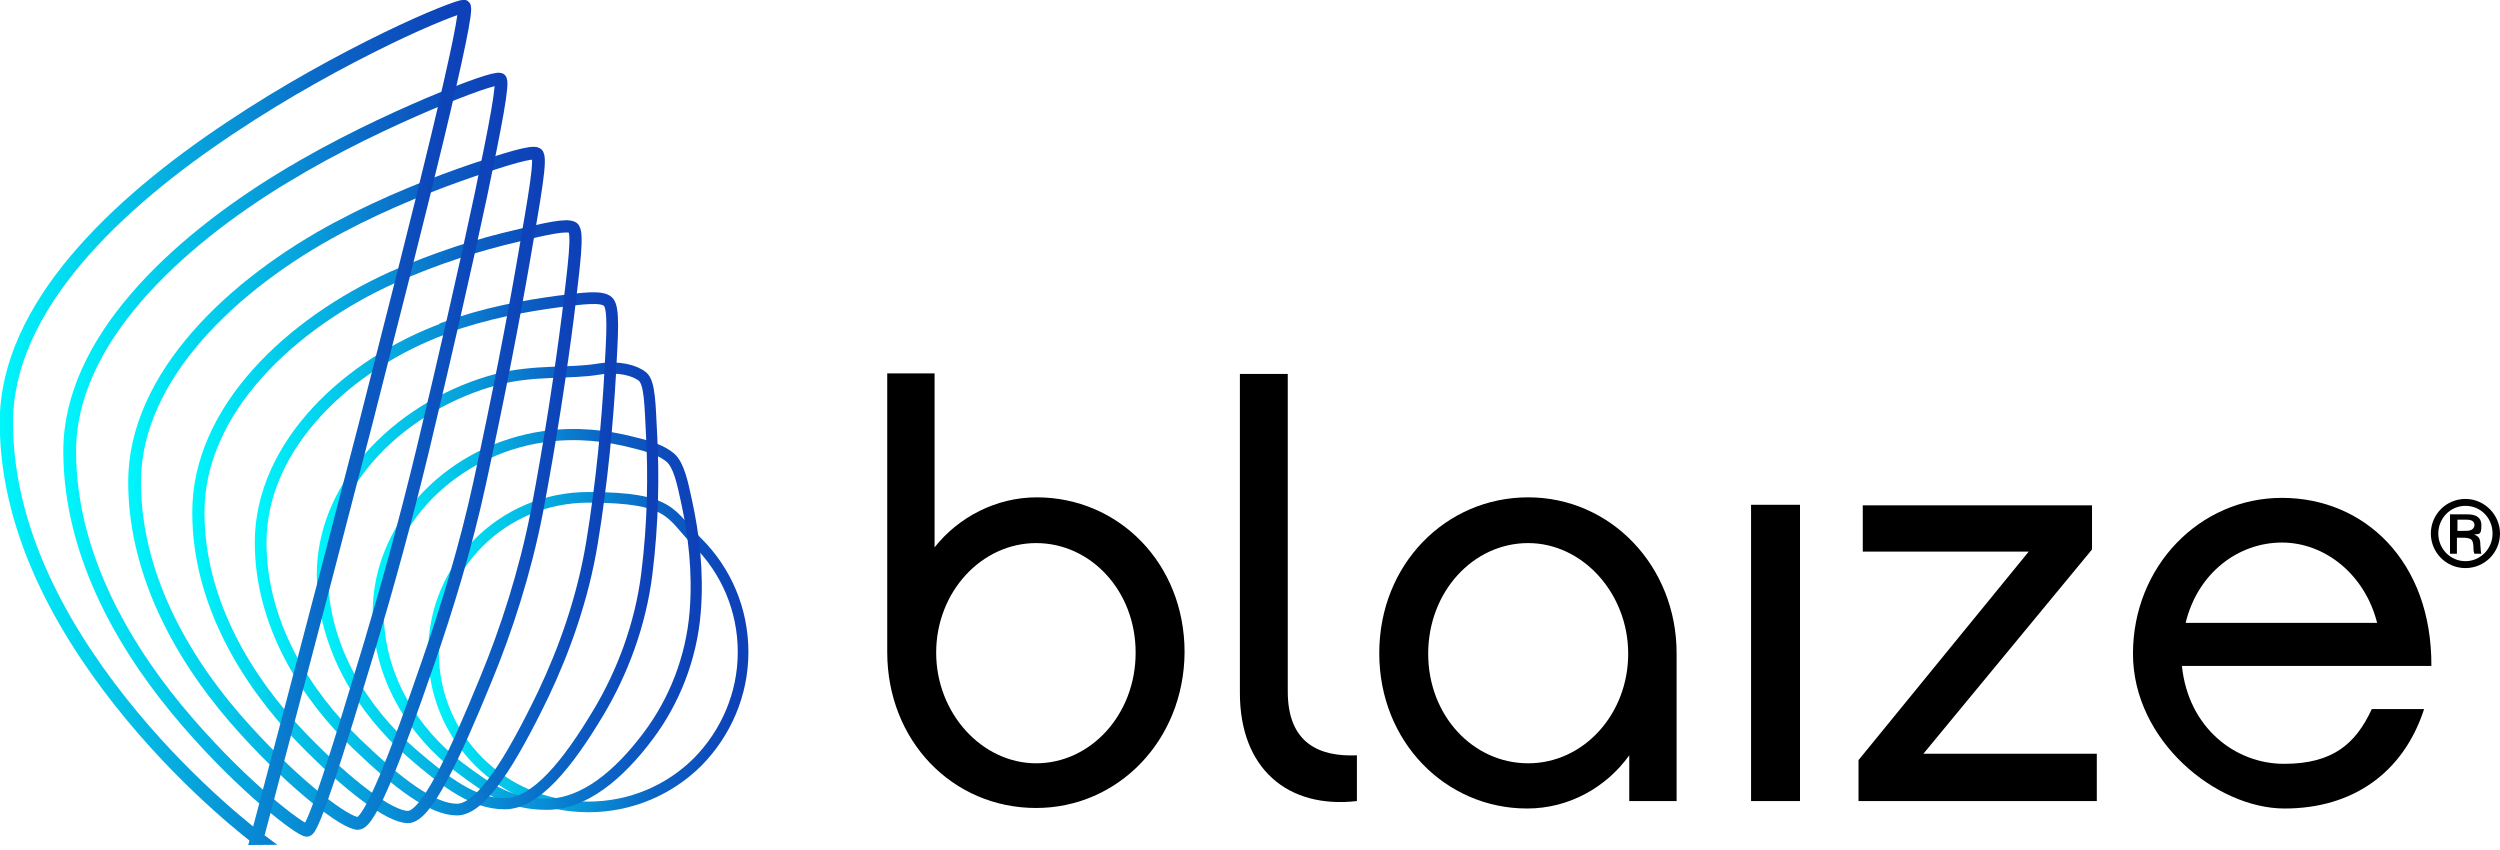 <?xml version="1.0" encoding="UTF-8"?>
<svg xmlns="http://www.w3.org/2000/svg" xmlns:xlink="http://www.w3.org/1999/xlink" version="1.1" viewBox="0 0 470 159.8">
  <defs>
    <style>
      .cls-1 {
        stroke: url(#linear-gradient-8);
        stroke-width: 2.5px;
      }

      .cls-1, .cls-2, .cls-3, .cls-4, .cls-5, .cls-6, .cls-7, .cls-8 {
        fill: none;
        stroke-miterlimit: 10;
      }

      .cls-2 {
        stroke: url(#linear-gradient-7);
        stroke-width: 2.4px;
      }

      .cls-3 {
        stroke: url(#linear-gradient-2);
        stroke-width: 2.1px;
      }

      .cls-4 {
        stroke: url(#linear-gradient-3);
        stroke-width: 2.1px;
      }

      .cls-5 {
        stroke: url(#linear-gradient-5);
        stroke-width: 2.3px;
      }

      .cls-6 {
        stroke: url(#linear-gradient-4);
        stroke-width: 2.2px;
      }

      .cls-7 {
        stroke: url(#linear-gradient-6);
        stroke-width: 2.4px;
      }

      .cls-8 {
        stroke: url(#linear-gradient);
        stroke-width: 2px;
      }
    </style>
    <linearGradient id="linear-gradient" x1="80.5" y1="38.9" x2="140.7" y2="38.9" gradientTransform="translate(0 161.5) scale(1 -1)" gradientUnits="userSpaceOnUse">
      <stop offset="0" stop-color="#00f6fb"/>
      <stop offset=".2" stop-color="#03cfec"/>
      <stop offset=".5" stop-color="#0891d6"/>
      <stop offset=".7" stop-color="#0b65c5"/>
      <stop offset=".9" stop-color="#0d49bb"/>
      <stop offset="1" stop-color="#0e3fb7"/>
    </linearGradient>
    <linearGradient id="linear-gradient-2" x1="70.1" y1="45.1" x2="132" y2="45.1" gradientTransform="translate(0 161.5) scale(1 -1)" gradientUnits="userSpaceOnUse">
      <stop offset="0" stop-color="#00f6fb"/>
      <stop offset=".2" stop-color="#03cfec"/>
      <stop offset=".5" stop-color="#0891d6"/>
      <stop offset=".7" stop-color="#0b65c5"/>
      <stop offset=".9" stop-color="#0d49bb"/>
      <stop offset="1" stop-color="#0e3fb7"/>
      <stop offset="1" stop-color="#0e3fb7"/>
    </linearGradient>
    <linearGradient id="linear-gradient-3" x1="59.5" y1="51.3" x2="123.6" y2="51.3" gradientTransform="translate(0 161.5) scale(1 -1)" gradientUnits="userSpaceOnUse">
      <stop offset="0" stop-color="#00f6fb"/>
      <stop offset=".2" stop-color="#03cfec"/>
      <stop offset=".5" stop-color="#0891d6"/>
      <stop offset=".7" stop-color="#0b65c5"/>
      <stop offset=".9" stop-color="#0d49bb"/>
      <stop offset="1" stop-color="#0e3fb7"/>
      <stop offset="1" stop-color="#0e3fb7"/>
    </linearGradient>
    <linearGradient id="linear-gradient-4" x1="48" y1="57.5" x2="116.3" y2="57.5" gradientTransform="translate(0 161.5) scale(1 -1)" gradientUnits="userSpaceOnUse">
      <stop offset="0" stop-color="#00f6fb"/>
      <stop offset=".2" stop-color="#03cfec"/>
      <stop offset=".5" stop-color="#0891d6"/>
      <stop offset=".7" stop-color="#0b65c5"/>
      <stop offset=".9" stop-color="#0d49bb"/>
      <stop offset="1" stop-color="#0e3fb7"/>
      <stop offset="1" stop-color="#0e3fb7"/>
    </linearGradient>
    <linearGradient id="linear-gradient-5" x1="36.1" y1="63.5" x2="109.3" y2="63.5" gradientTransform="translate(0 161.5) scale(1 -1)" gradientUnits="userSpaceOnUse">
      <stop offset="0" stop-color="#00f6fb"/>
      <stop offset=".2" stop-color="#03cfec"/>
      <stop offset=".5" stop-color="#0891d6"/>
      <stop offset=".7" stop-color="#0b65c5"/>
      <stop offset=".9" stop-color="#0d49bb"/>
      <stop offset="1" stop-color="#0e3fb7"/>
      <stop offset="1" stop-color="#0e3fb7"/>
    </linearGradient>
    <linearGradient id="linear-gradient-6" x1="24.1" y1="69.8" x2="102.4" y2="69.8" gradientTransform="translate(0 161.5) scale(1 -1)" gradientUnits="userSpaceOnUse">
      <stop offset="0" stop-color="#00f6fb"/>
      <stop offset=".2" stop-color="#03cfec"/>
      <stop offset=".5" stop-color="#0891d6"/>
      <stop offset=".7" stop-color="#0b65c5"/>
      <stop offset=".9" stop-color="#0d49bb"/>
      <stop offset="1" stop-color="#0e3fb7"/>
      <stop offset="1" stop-color="#0e3fb7"/>
    </linearGradient>
    <linearGradient id="linear-gradient-7" x1="12.1" y1="76" x2="95.5" y2="76" gradientTransform="translate(0 161.5) scale(1 -1)" gradientUnits="userSpaceOnUse">
      <stop offset="0" stop-color="#00f6fb"/>
      <stop offset=".2" stop-color="#03cfec"/>
      <stop offset=".5" stop-color="#0891d6"/>
      <stop offset=".7" stop-color="#0b65c5"/>
      <stop offset=".9" stop-color="#0d49bb"/>
      <stop offset="1" stop-color="#0e3fb7"/>
      <stop offset="1" stop-color="#0e3fb7"/>
    </linearGradient>
    <linearGradient id="linear-gradient-8" x1="0" y1="81.6" x2="88.6" y2="81.6" gradientTransform="translate(0 161.5) scale(1 -1)" gradientUnits="userSpaceOnUse">
      <stop offset="0" stop-color="#00f6fb"/>
      <stop offset=".2" stop-color="#03cfec"/>
      <stop offset=".5" stop-color="#0891d6"/>
      <stop offset=".7" stop-color="#0b65c5"/>
      <stop offset=".9" stop-color="#0d49bb"/>
      <stop offset="1" stop-color="#0e3fb7"/>
    </linearGradient>
  </defs>
  <!-- Generator: Adobe Illustrator 28.6.0, SVG Export Plug-In . SVG Version: 1.2.0 Build 709)  -->
  <g>
    <g id="Layer_2">
      <g>
        <g>
          <path class="cls-8" d="M139.7,122.6c0,8-3.3,15.3-8.5,20.6-5.3,5.3-12.6,8.5-20.6,8.5-16.1,0-29.1-13-29.1-29.1s13-29.1,29.1-29.1,15.3,3.3,20.6,8.5c5.3,5.3,8.5,12.6,8.5,20.6Z"/>
          <path class="cls-3" d="M102.2,82.1c6.2-.9,11.9-.2,16.9,1.1,2.9.7,5.4,1.5,7,2.9,1.5,1.4,2.2,4.5,3,8.3,1.3,6,2.2,13,1.6,20.6-.7,8.8-4,16.9-8.8,23.3-5.6,7.5-12.2,12.9-19.1,12.9s-10.8-2.7-16.4-6.9c-8.7-6.6-15.3-17.1-15.3-29.2.1-17,14.3-30.6,31.1-33Z"/>
          <path class="cls-4" d="M93.5,71.3c7-1.8,13.6-1,19-1.9,3.8-.6,6.8.2,8.3,1.4,1.4,1.2,1.4,5.3,1.7,11,.4,7.4.3,16.5-.9,26.1-1.2,9.6-4.6,18.5-9,25.9-5.9,9.9-11.9,17.3-17.7,17.3s-10.9-3.8-17.6-9.6c-9.1-7.9-16.7-19.9-16.7-33.6.1-17.6,15.5-32,32.9-36.6Z"/>
          <path class="cls-6" d="M83.7,61.6c7.7-2.8,15.2-4.1,21.1-4.9,4.8-.6,8.3-1.1,9.5,0s.8,6.2.4,13.7c-.5,8.8-1.5,20.1-3.4,31.6-1.7,10.4-5.2,20.2-9.2,28.6-6,12.4-11.6,21.6-16.2,21.6s-11-4.8-18.8-12.3c-9.6-9.2-18.1-22.6-18.1-37.9,0-18.4,16.6-33.7,34.7-40.3Z"/>
          <path class="cls-5" d="M73.7,52.2c8.5-3.8,16.7-6.3,23.2-7.8,5.7-1.4,9.7-2.3,10.8-1.6,1.1.7.2,7.1-.9,16.4-1.3,10.2-3.3,23.6-5.9,37.2-2.2,11.2-5.7,22-9.5,31.2-6.1,14.9-11.3,26-14.7,26s-11.2-5.8-20-14.9c-10.1-10.5-19.4-25.4-19.4-42.3-.1-19.4,17.6-35.7,36.4-44.2Z"/>
          <path class="cls-7" d="M63.6,42.8c9.2-4.9,18.3-8.4,25.3-10.8,6.5-2.2,11.1-3.6,12-3.1,1,.5-.4,8-2.3,19.1-2,11.7-5,27.1-8.4,42.7-2.6,12-6.2,23.7-9.7,33.8-6,17.4-10.9,30.3-13.2,30.3s-11.4-6.8-21.2-17.6c-10.7-11.7-20.8-28.2-20.8-46.6,0-20,18.8-37.4,38.3-47.8Z"/>
          <path class="cls-2" d="M53.4,33.3c9.9-6,19.8-10.6,27.3-13.8,7.4-3.1,12.5-4.9,13.3-4.6.8.2-.9,8.9-3.6,21.8-2.8,13.2-6.8,30.7-11,48.2-3.1,12.8-6.6,25.5-9.9,36.5-6,19.9-10.6,34.7-11.8,34.7s-11.6-7.8-22.4-20.3c-11.2-12.9-22.2-30.9-22.2-51,0-20.7,19.9-39.1,40.3-51.5Z"/>
          <path class="cls-1" d="M48.4,157.6s-11.8-8.8-23.5-22.9S1.2,101.1,1.2,79.4,22,38.2,43.2,24.1c10.6-7.1,21.2-12.8,29.4-16.8s13.9-6.1,14.6-6.1-1.4,9.8-4.9,24.4-8.5,34.2-13.5,53.8c-10.1,39.1-20.5,78.2-20.5,78.2Z"/>
        </g>
        <g>
          <g>
            <path d="M194.8,151.9c-15.8,0-28-12.7-28-29.3v-52.4h8.9v32.7c4.5-5.7,11.6-9.4,19.2-9.4,15.4,0,27.8,12.4,27.8,29.1-.1,16.7-12.6,29.3-27.9,29.3ZM194.8,102.1c-10.3,0-18.8,9.2-18.8,20.6s8.6,20.8,18.8,20.8,18.7-9.1,18.7-20.8-8.5-20.6-18.7-20.6Z"/>
            <path d="M233,70.3h9.1v59.7c0,9.8,6,12.3,13,12v8.6c-13.1,1.5-22-6.2-22-20.3v-60h-.1Z"/>
            <path d="M315.2,150.6h-8.9v-8.6c-4.3,6-11.3,10-19.2,10-15.3,0-27.8-12.5-27.8-29.2s12.5-29.3,28-29.3,27.9,12.9,27.9,29.3v27.8ZM287.3,102.1c-10.4,0-18.8,9.2-18.8,20.8s8.4,20.6,18.8,20.6,18.8-9.2,18.8-20.6-8.6-20.8-18.8-20.8Z"/>
            <path d="M338.4,150.6h-9.2v-55.7h9.2v55.7Z"/>
            <path d="M394.3,150.6h-44.9v-7.7l32-39.2h-31.2v-8.7h43.1v8.3l-31.7,38.4h32.6v8.9h.1Z"/>
            <path d="M455.7,133.4c-3.9,11.9-13.4,18.6-26.2,18.6s-28.5-12.7-28.5-29.1,12.5-29.3,28-29.3,28.2,11.9,28.1,31.6h-46.9c1.2,11.6,10,18.4,19.2,18.4s13.5-3.8,16.5-10.3h9.8ZM446.9,117.1c-2.3-9.1-9.8-15.1-17.9-15.1s-15.8,5.6-18.1,15.1h36Z"/>
          </g>
          <path d="M470,100.3c0,3.6-2.9,6.5-6.5,6.5s-6.5-2.9-6.5-6.5,2.9-6.5,6.5-6.5,6.5,3,6.5,6.5ZM458.4,100.3c0,2.9,2.3,5.2,5.1,5.2s5.1-2.3,5.1-5.2-2.2-5.2-5.1-5.2-5.1,2.4-5.1,5.2ZM463.9,96.7c.5,0,2.6,0,2.6,2s-.4,1.6-1.4,1.8h0c1,.3,1.2.9,1.2,1.9.1,1.3.1,1.4.2,1.7h-1.3c-.1-.2-.2-.4-.2-1.4-.1-1.2-.3-1.5-1.6-1.6h-1.5v3h-1.3v-7.4h3.3ZM462,99.8h1.5c.5,0,1.7,0,1.7-1.2-.1-.8-.9-.9-1.5-.9h-1.7v2.1Z"/>
        </g>
      </g>
    </g>
  </g>
</svg>